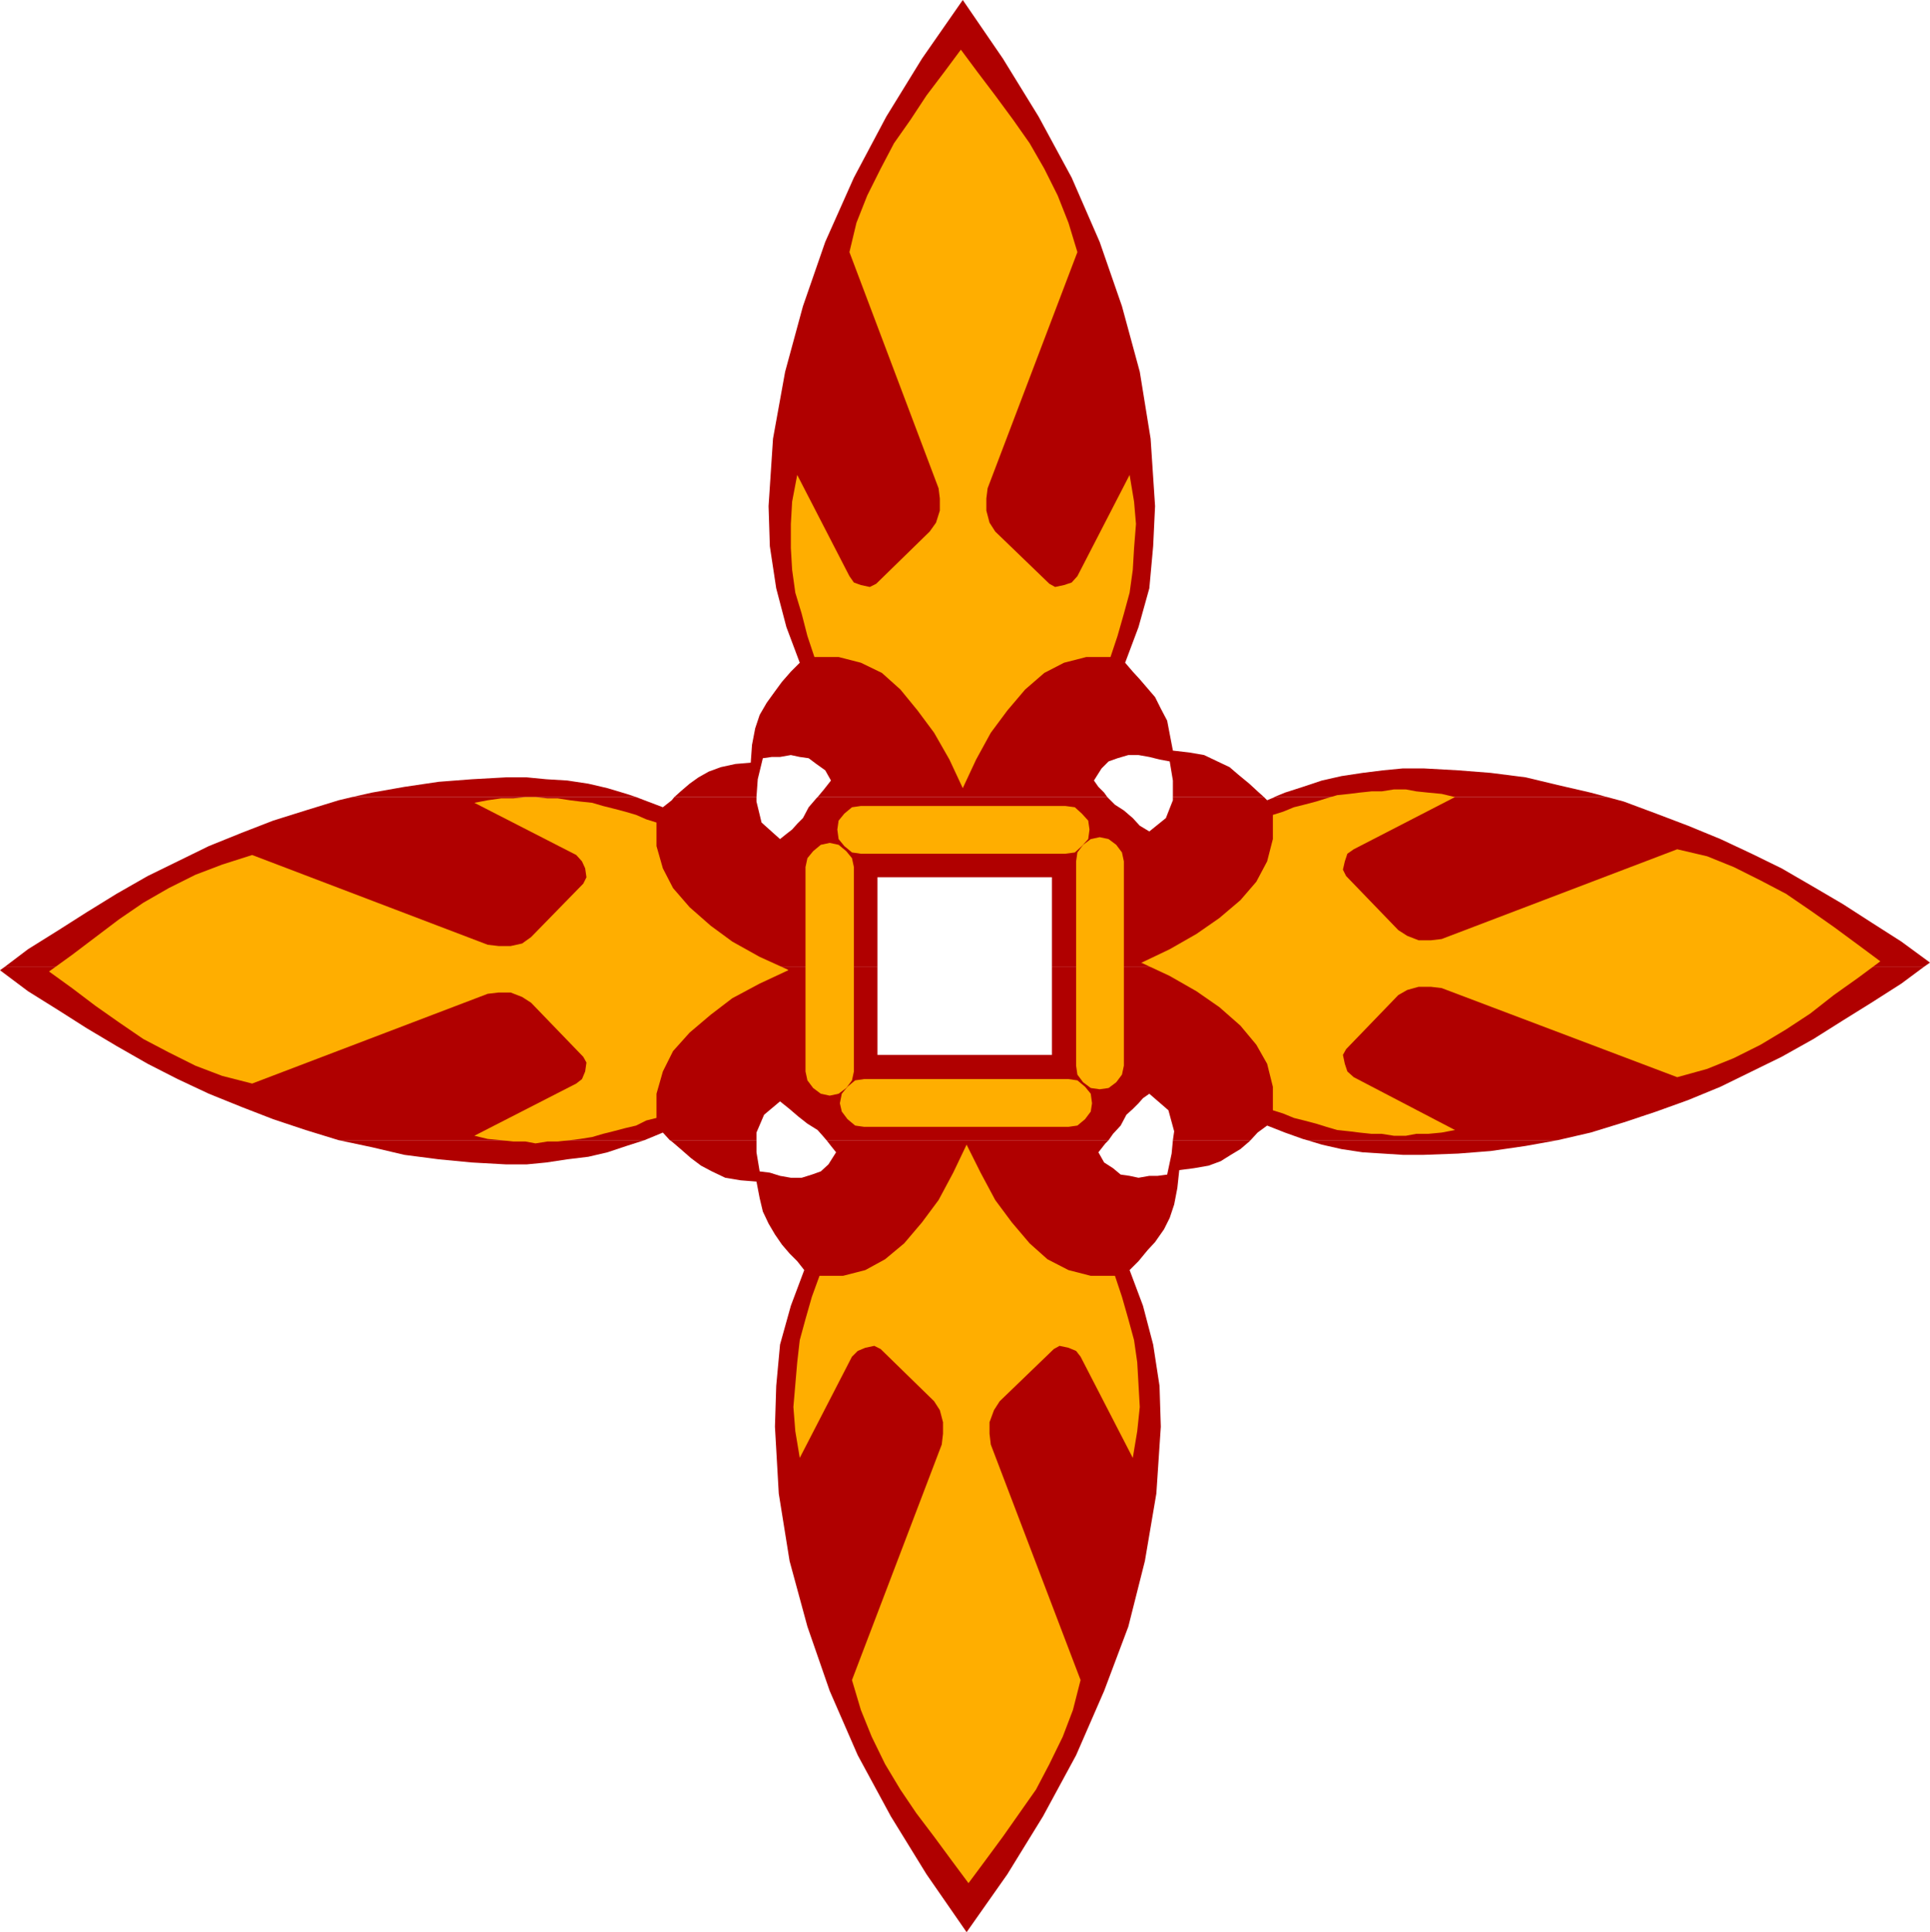 <?xml version="1.0" encoding="UTF-8" standalone="no"?>
<svg
   version="1.0"
   width="129.595mm"
   height="129.763mm"
   id="svg16"
   sodipodi:docname="Shape 107.wmf"
   xmlns:inkscape="http://www.inkscape.org/namespaces/inkscape"
   xmlns:sodipodi="http://sodipodi.sourceforge.net/DTD/sodipodi-0.dtd"
   xmlns="http://www.w3.org/2000/svg"
   xmlns:svg="http://www.w3.org/2000/svg">
  <sodipodi:namedview
     id="namedview16"
     pagecolor="#ffffff"
     bordercolor="#000000"
     borderopacity="0.25"
     inkscape:showpageshadow="2"
     inkscape:pageopacity="0.0"
     inkscape:pagecheckerboard="0"
     inkscape:deskcolor="#d1d1d1"
     inkscape:document-units="mm" />
  <defs
     id="defs1">
    <pattern
       id="WMFhbasepattern"
       patternUnits="userSpaceOnUse"
       width="6"
       height="6"
       x="0"
       y="0" />
  </defs>
  <path
     style="fill:#b00000;fill-opacity:1;fill-rule:evenodd;stroke:none"
     d="m 89.365,202.318 5.01,-1.131 8.242,-1.454 8.726,-1.293 8.403,-0.646 8.726,-0.485 h 5.171 l 5.01,0.485 5.333,0.323 5.333,0.808 4.848,1.131 4.848,1.454 2.424,0.808 H 89.365 Z"
     id="path1" />
  <path
     style="fill:#b00000;fill-opacity:1;fill-rule:evenodd;stroke:none"
     d="m 171.134,202.318 1.616,-1.454 2.262,-1.939 2.262,-1.616 2.586,-1.454 3.07,-1.131 3.717,-0.808 3.878,-0.323 0.323,-4.525 0.808,-4.201 1.131,-3.394 1.778,-3.07 2.101,-2.909 1.778,-2.424 2.262,-2.586 2.262,-2.262 -3.394,-9.049 -2.586,-9.857 -1.616,-10.665 -0.323,-10.181 1.131,-17.129 3.07,-16.968 4.525,-16.644 5.656,-16.321 7.272,-16.321 8.242,-15.513 9.05,-14.705 L 244.339,0 l 10.181,14.867 9.05,14.705 8.403,15.513 7.11,16.321 5.656,16.321 4.525,16.644 2.747,16.968 1.131,17.129 -0.485,10.181 -0.97,10.665 -2.747,9.857 -3.394,9.049 1.939,2.262 1.778,1.939 1.939,2.262 1.939,2.262 1.454,2.909 1.616,3.07 0.646,3.394 0.808,4.201 4.202,0.485 3.717,0.646 3.394,1.616 3.07,1.454 2.262,1.939 2.747,2.262 2.101,1.939 1.616,1.454 h -23.109 v -4.201 l -0.808,-4.848 -2.586,-0.485 -2.586,-0.646 -2.747,-0.485 h -2.586 l -2.747,0.808 -2.262,0.808 -1.778,1.778 -1.939,3.07 1.131,1.616 1.454,1.454 0.808,1.131 h -73.528 l 1.616,-1.939 1.778,-2.262 -1.454,-2.586 -2.262,-1.616 -1.939,-1.454 -2.262,-0.323 -2.262,-0.485 -2.747,0.485 h -2.101 l -2.262,0.323 -1.293,5.333 -0.323,4.525 h -20.846 z"
     id="path2" />
  <path
     style="fill:#b00000;fill-opacity:1;fill-rule:evenodd;stroke:none"
     d="m 323.361,202.318 2.747,-1.131 4.525,-1.454 4.848,-1.616 5.01,-1.131 5.333,-0.808 5.171,-0.646 5.01,-0.485 h 5.333 l 8.726,0.485 8.242,0.646 8.888,1.131 8.08,1.939 8.403,1.939 4.202,1.131 h -84.355 v 0 z"
     id="path3" />
  <path
     style="fill:#b00000;fill-opacity:1;fill-rule:evenodd;stroke:none"
     d="m 1.131,245.464 5.979,-4.525 7.757,-4.848 7.11,-4.525 7.595,-4.686 7.918,-4.525 7.595,-3.717 7.918,-3.878 8.403,-3.393 7.918,-3.07 8.242,-2.586 8.403,-2.586 3.394,-0.808 h 72.074 l 2.101,0.808 4.686,1.778 2.262,-1.778 0.646,-0.808 h 20.846 v 1.131 l 1.293,5.333 4.686,4.201 1.616,-1.293 1.454,-1.131 1.293,-1.454 1.454,-1.454 1.454,-2.747 1.939,-2.262 0.323,-0.323 h 73.528 l 0.323,0.323 1.616,1.616 2.262,1.454 2.262,1.939 1.778,1.939 2.424,1.454 4.202,-3.393 1.778,-4.525 v -0.808 h 23.109 l 0.808,0.808 1.939,-0.808 h 84.355 l 4.202,1.131 8.242,3.07 8.08,3.07 8.242,3.394 7.918,3.717 7.595,3.717 8.08,4.686 7.434,4.363 7.272,4.686 7.595,4.848 7.272,5.333 -1.616,1.131 H 266.963 v -22.785 h -44.278 v 22.785 H 1.131 Z"
     id="path4" />
  <path
     style="fill:#b00000;fill-opacity:1;fill-rule:evenodd;stroke:none"
     d="m 85.971,289.418 -8.403,-2.586 -8.242,-2.747 -7.918,-3.07 -8.403,-3.394 -7.918,-3.717 -7.595,-3.878 -7.918,-4.525 -7.595,-4.525 -7.11,-4.525 L 7.11,251.604 0,246.272 1.131,245.464 H 222.685 v 22.3 h 44.278 v -22.3 h 221.23 l -5.656,4.201 -7.595,4.848 -7.272,4.525 -7.434,4.686 -8.08,4.525 -7.595,3.717 -7.918,3.878 -8.242,3.394 -8.08,2.909 -8.242,2.747 -8.403,2.586 -8.403,1.939 h -63.509 l -1.131,-0.323 -4.525,-1.616 -4.525,-1.778 -2.424,1.778 -1.778,1.939 h -19.715 l 0.323,-2.262 -1.454,-5.333 -4.848,-4.201 -1.616,1.131 -1.131,1.293 -1.454,1.454 -1.616,1.454 -1.454,2.747 -1.939,2.101 -1.131,1.616 h -71.589 l -0.97,-1.131 -1.293,-1.454 -2.586,-1.616 -2.262,-1.778 -2.262,-1.939 -2.424,-1.939 -4.04,3.394 -1.939,4.525 v 1.939 h -21.978 l -1.778,-1.939 -4.686,1.939 H 85.971 Z"
     id="path5" />
  <path
     style="fill:#b00000;fill-opacity:1;fill-rule:evenodd;stroke:none"
     d="m 85.971,289.418 8.403,1.778 8.242,1.939 8.726,1.131 8.403,0.808 8.726,0.485 h 5.171 l 5.01,-0.485 5.333,-0.808 5.333,-0.646 4.848,-1.131 4.848,-1.616 4.525,-1.454 H 85.971 Z"
     id="path6" />
  <path
     style="fill:#b00000;fill-opacity:1;fill-rule:evenodd;stroke:none"
     d="m 170.003,289.418 0.485,0.323 2.262,1.939 2.586,2.262 2.586,1.939 2.747,1.454 3.394,1.616 3.878,0.646 4.04,0.323 0.808,4.201 0.808,3.394 1.454,3.07 1.616,2.747 1.778,2.586 1.939,2.262 1.939,1.939 1.778,2.262 -3.394,9.049 -2.747,9.857 -0.97,10.504 -0.323,10.342 0.97,16.968 2.747,17.129 4.525,16.644 5.656,16.321 7.11,16.321 8.403,15.513 9.05,14.705 10.181,14.705 10.342,-14.705 9.05,-14.705 8.403,-15.513 7.11,-16.321 6.141,-16.321 4.202,-16.644 2.909,-17.129 1.131,-16.968 -0.323,-10.342 -1.616,-10.504 -2.586,-9.857 -3.394,-9.049 2.262,-2.262 2.262,-2.747 1.939,-2.101 2.262,-3.232 1.454,-2.909 1.131,-3.394 0.808,-4.201 0.485,-4.525 3.717,-0.485 3.717,-0.646 3.07,-1.131 2.586,-1.616 2.424,-1.454 2.262,-1.939 0.323,-0.323 h -19.715 l -0.323,3.394 -1.131,5.333 -2.424,0.323 h -2.101 l -2.747,0.485 -2.262,-0.485 -2.262,-0.323 -1.939,-1.616 -2.262,-1.454 -1.454,-2.586 1.778,-2.262 0.808,-0.808 h -71.589 l 1.131,1.454 1.293,1.616 -1.939,3.07 -1.939,1.778 -2.262,0.808 -2.586,0.808 h -2.747 l -2.747,-0.485 -2.586,-0.808 -2.586,-0.323 -0.808,-4.848 v -3.07 h -21.978 z"
     id="path7" />
  <path
     style="fill:#b00000;fill-opacity:1;fill-rule:evenodd;stroke:none"
     d="m 331.764,289.418 3.717,1.131 5.01,1.131 5.333,0.808 5.171,0.323 5.01,0.323 h 5.333 l 8.726,-0.323 8.242,-0.646 8.888,-1.293 8.08,-1.454 h -63.509 z"
     id="path8" />
  <path
     style="fill:#ffae00;fill-opacity:1;fill-rule:evenodd;stroke:none"
     d="m 244.339,200.055 3.394,-7.272 3.717,-6.787 4.202,-5.656 4.525,-5.333 4.848,-4.201 5.01,-2.586 5.656,-1.454 h 6.141 l 1.778,-5.333 1.616,-5.656 1.454,-5.333 0.808,-5.817 0.323,-5.494 0.485,-6.141 -0.485,-5.656 -1.131,-6.787 -13.251,25.694 -1.454,1.616 -1.939,0.646 -2.262,0.485 -1.454,-0.808 -13.736,-13.251 -1.454,-2.262 -0.808,-3.07 v -3.07 l 0.323,-2.586 22.786,-59.952 -2.262,-7.433 -2.747,-6.949 -3.394,-6.787 -3.717,-6.464 -4.202,-5.979 -4.525,-6.141 -4.525,-5.979 -4.202,-5.656 -4.202,5.656 -4.525,5.979 -4.04,6.141 -4.202,5.979 -3.394,6.464 -3.394,6.787 -2.747,6.949 -1.778,7.433 22.624,59.952 0.323,2.586 v 3.07 l -0.97,3.07 -1.616,2.262 -13.574,13.251 -1.616,0.808 -2.262,-0.485 -1.778,-0.646 -1.131,-1.616 -13.251,-25.694 -1.293,6.787 -0.323,5.656 v 6.141 l 0.323,5.494 0.808,5.817 1.616,5.333 1.454,5.656 1.778,5.333 h 6.141 l 5.656,1.454 5.333,2.586 4.686,4.201 4.363,5.333 4.202,5.656 3.878,6.787 z"
     id="path9" />
  <path
     style="fill:#ffae00;fill-opacity:1;fill-rule:evenodd;stroke:none"
     d="m 245.309,290.549 -3.394,7.11 -3.717,6.949 -4.202,5.656 -4.525,5.333 -4.848,4.04 -5.01,2.747 -5.656,1.454 h -5.979 l -1.939,5.333 -1.616,5.656 -1.454,5.333 -0.646,5.656 -0.485,5.656 -0.485,5.656 0.485,6.141 1.131,6.787 13.251,-25.694 1.454,-1.454 1.939,-0.808 2.262,-0.485 1.616,0.808 13.574,13.251 1.454,2.262 0.808,3.07 v 2.909 l -0.323,2.747 -22.786,59.79 2.262,7.595 2.747,6.787 3.394,6.949 3.878,6.464 4.04,5.979 4.525,5.979 4.525,6.141 4.202,5.656 4.202,-5.656 4.525,-6.141 4.202,-5.979 4.202,-5.979 3.394,-6.464 3.394,-6.949 2.586,-6.787 1.939,-7.595 -22.786,-59.79 -0.323,-2.747 v -2.909 l 1.131,-3.07 1.454,-2.262 13.736,-13.251 1.454,-0.808 2.262,0.485 1.939,0.808 1.131,1.454 13.251,25.694 1.131,-6.787 0.646,-6.141 -0.323,-5.656 -0.323,-5.656 -0.808,-5.656 -1.454,-5.333 -1.616,-5.656 -1.778,-5.333 h -6.141 l -5.656,-1.454 -5.333,-2.747 -4.525,-4.04 -4.525,-5.333 -4.202,-5.656 -3.717,-6.949 z"
     id="path10" />
  <path
     style="fill:#ffae00;fill-opacity:1;fill-rule:evenodd;stroke:none"
     d="m 199.899,246.11 -7.11,-3.232 -6.949,-3.878 -5.494,-4.04 -5.333,-4.686 -4.202,-4.848 -2.586,-5.009 -1.616,-5.656 v -5.979 l -2.586,-0.808 -2.586,-1.131 -2.747,-0.808 -3.07,-0.808 -2.586,-0.646 -2.747,-0.808 -3.07,-0.323 -2.586,-0.323 -3.07,-0.485 h -2.586 l -3.07,-0.323 h -2.586 l -3.07,0.323 h -3.07 l -3.394,0.485 -3.394,0.646 25.856,13.251 1.454,1.616 0.808,1.778 0.323,2.262 -0.808,1.616 -13.251,13.574 -2.262,1.616 -2.909,0.646 h -3.07 l -2.747,-0.323 -59.792,-22.785 -7.595,2.424 -6.787,2.586 -6.787,3.393 -6.464,3.717 -6.141,4.201 -5.979,4.525 -5.979,4.525 -5.818,4.201 5.818,4.201 5.979,4.525 5.979,4.201 6.141,4.201 6.464,3.394 6.787,3.393 6.787,2.586 7.595,1.939 59.792,-22.785 2.747,-0.323 h 3.07 l 2.909,1.131 2.262,1.454 13.251,13.736 0.808,1.454 -0.323,2.262 -0.808,1.939 -1.454,1.131 -25.856,13.251 3.394,0.808 3.394,0.323 3.07,0.323 h 3.07 l 2.586,0.485 3.07,-0.485 h 2.586 l 3.07,-0.323 2.586,-0.323 3.07,-0.485 2.747,-0.808 2.586,-0.646 3.07,-0.808 2.747,-0.646 2.586,-1.293 2.586,-0.646 v -6.141 l 1.616,-5.656 2.586,-5.171 4.202,-4.686 5.333,-4.525 5.494,-4.201 6.949,-3.717 7.272,-3.394 v 0 z"
     id="path11" />
  <path
     style="fill:#ffae00;fill-opacity:1;fill-rule:evenodd;stroke:none"
     d="m 289.587,244.333 7.272,3.394 6.787,3.878 5.818,4.04 5.333,4.686 4.04,4.848 2.747,4.848 1.454,5.817 v 5.979 l 2.586,0.808 2.747,1.131 2.586,0.646 3.07,0.808 2.586,0.808 2.747,0.808 3.07,0.323 2.586,0.323 3.07,0.323 h 2.586 l 3.07,0.485 h 3.07 l 2.586,-0.485 h 3.07 l 3.394,-0.323 3.394,-0.646 -25.694,-13.412 -1.616,-1.454 -0.646,-1.939 -0.485,-2.262 0.808,-1.454 13.251,-13.736 2.262,-1.293 2.909,-0.808 h 3.07 l 2.747,0.323 59.792,22.623 7.595,-2.101 6.787,-2.747 6.787,-3.394 6.464,-3.878 6.141,-4.04 5.979,-4.686 6.141,-4.363 5.656,-4.201 -5.656,-4.201 -6.141,-4.525 -5.979,-4.201 -6.141,-4.201 -6.464,-3.394 -6.787,-3.394 -6.787,-2.747 -7.595,-1.778 -59.792,22.785 -2.747,0.323 h -3.07 l -2.909,-1.131 -2.262,-1.454 -13.251,-13.736 -0.808,-1.616 0.485,-2.101 0.646,-1.939 1.616,-1.131 25.694,-13.251 -3.394,-0.808 -3.394,-0.323 -3.07,-0.323 -2.586,-0.485 h -3.07 l -3.07,0.485 h -2.586 l -3.07,0.323 -2.586,0.323 -3.07,0.323 -2.747,0.808 -2.586,0.808 -3.07,0.808 -2.586,0.646 -2.747,1.131 -2.586,0.808 v 6.141 l -1.454,5.656 -2.747,5.171 -4.04,4.686 -5.333,4.525 -5.818,4.04 -6.787,3.878 -7.11,3.394 v 0 z"
     id="path12" />
  <path
     style="fill:#ffae00;fill-opacity:1;fill-rule:evenodd;stroke:none"
     d="m 218.483,204.58 h 51.874 l 2.424,0.323 1.778,1.616 1.616,1.778 0.323,2.262 -0.323,2.424 -1.616,1.778 -1.778,1.616 -2.424,0.323 h -51.874 l -2.262,-0.323 -1.939,-1.616 -1.454,-1.778 -0.323,-2.424 0.323,-2.262 1.454,-1.778 1.939,-1.616 z"
     id="path13" />
  <path
     style="fill:#ffae00;fill-opacity:1;fill-rule:evenodd;stroke:none"
     d="m 271.164,286.024 h -51.874 l -2.262,-0.323 -1.939,-1.616 -1.454,-1.939 -0.485,-2.101 0.485,-2.424 1.454,-1.778 1.939,-1.616 2.262,-0.323 h 51.874 l 2.262,0.323 1.939,1.616 1.454,1.778 0.323,2.424 -0.323,2.101 -1.454,1.939 -1.939,1.616 z"
     id="path14" />
  <path
     style="fill:#ffae00;fill-opacity:1;fill-rule:evenodd;stroke:none"
     d="m 204.424,271.965 v -51.872 l 0.485,-2.262 1.454,-1.778 1.939,-1.616 2.262,-0.485 2.262,0.485 1.939,1.616 1.454,1.778 0.485,2.262 v 51.872 l -0.485,2.262 -1.454,1.939 -1.939,1.454 -2.262,0.485 -2.262,-0.485 -1.939,-1.454 -1.454,-1.939 -0.485,-2.262 z"
     id="path15" />
  <path
     style="fill:#ffae00;fill-opacity:1;fill-rule:evenodd;stroke:none"
     d="m 285.224,218.639 v 51.872 l -0.485,2.262 -1.454,1.939 -1.939,1.454 -2.262,0.323 -2.262,-0.323 -1.939,-1.454 -1.454,-1.939 -0.323,-2.262 v -51.872 l 0.323,-2.262 1.454,-1.939 1.939,-1.454 2.262,-0.485 2.262,0.485 1.939,1.454 1.454,1.939 0.485,2.262 z"
     id="path16" />
</svg>
